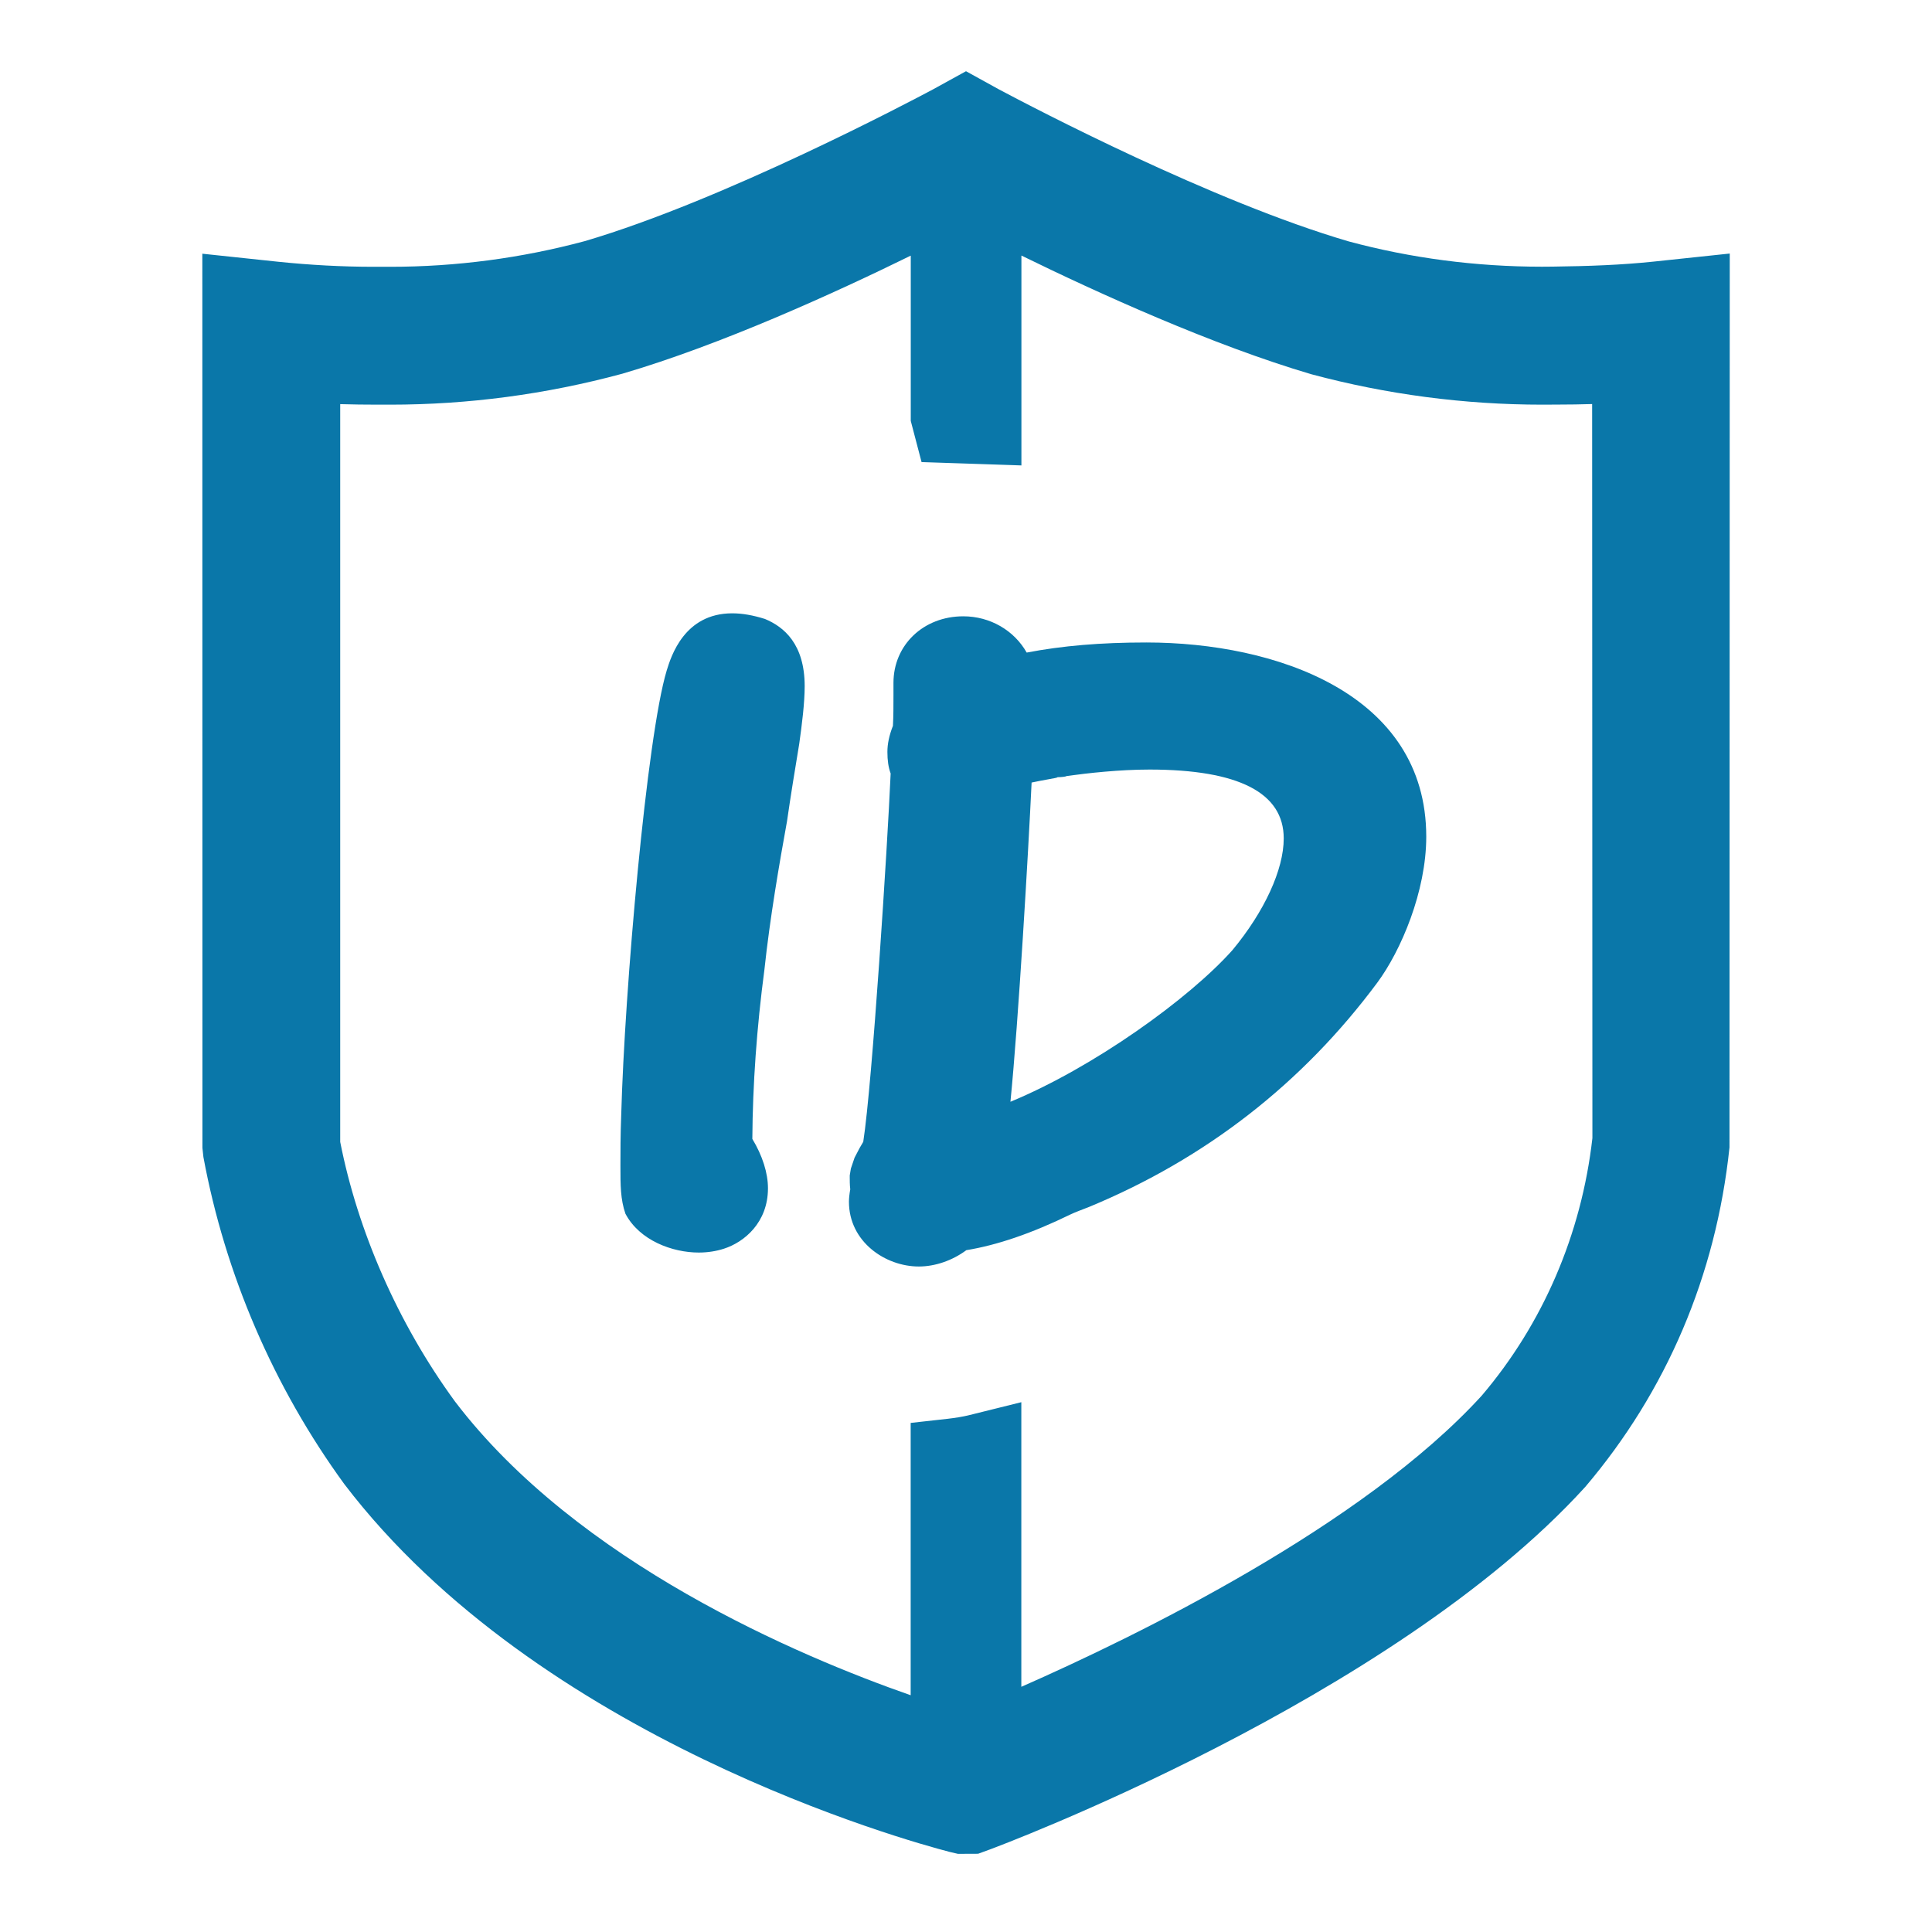 <?xml version="1.0" encoding="utf-8"?>
<!-- Generator: Adobe Illustrator 16.0.3, SVG Export Plug-In . SVG Version: 6.00 Build 0)  -->
<!DOCTYPE svg PUBLIC "-//W3C//DTD SVG 1.1//EN" "http://www.w3.org/Graphics/SVG/1.1/DTD/svg11.dtd">
<svg version="1.1" id="Vrstva_1" xmlns="http://www.w3.org/2000/svg" xmlns:xlink="http://www.w3.org/1999/xlink" x="0px" y="0px"
	 width="22px" height="22px" viewBox="29 29 22 22" enable-background="new 29 29 22 22" xml:space="preserve">
<g>
	<defs>
		<rect id="SVGID_1_" x="29" y="29" width="22" height="22"/>
	</defs>
	<clipPath id="SVGID_2_">
		<use xlink:href="#SVGID_1_"  overflow="visible"/>
	</clipPath>
	<path clip-path="url(#SVGID_2_)" fill="#0A77A9" d="M47.829,31.979c-0.363,0.038-0.736,0.052-1.146,0.057l-0.124,0.001
		c-0.753,0-1.497-0.098-2.201-0.288c-1.546-0.452-3.584-1.519-3.981-1.73L40,29.811l-0.378,0.208
		c-0.24,0.128-2.387,1.264-3.964,1.727c-0.719,0.193-1.464,0.292-2.213,0.292h-0.189c-0.358,0-0.724-0.02-1.084-0.057l-0.868-0.092
		l0.001,10.182l0.011,0.103c0.247,1.336,0.8,2.621,1.605,3.726c2.213,2.903,6.409,4.063,6.893,4.188l0.094,0.022l0.23-0.001
		l0.134-0.049c0.045-0.017,4.566-1.695,6.78-4.129c0.921-1.084,1.488-2.403,1.642-3.866l0.003-10.178L47.829,31.979z M45.873,44.892
		c-1.354,1.485-3.95,2.747-5.243,3.316v-3.241l-0.588,0.146c-0.083,0.021-0.167,0.033-0.25,0.043l-0.422,0.047v3.101
		c-1.271-0.444-3.791-1.509-5.189-3.345c-0.655-0.896-1.109-1.948-1.307-2.956v-8.401c0.137,0.004,0.279,0.006,0.43,0.006l0.139,0
		c0.887,0,1.772-0.117,2.642-0.352c1.126-0.33,2.418-0.919,3.286-1.345v1.882l0.123,0.469l1.137,0.038v-2.39
		c0.876,0.429,2.182,1.022,3.303,1.352c0.855,0.229,1.739,0.346,2.631,0.346l0.181-0.001c0.127,0,0.255-0.002,0.384-0.006
		l0.003,8.359C47.008,43.056,46.569,44.074,45.873,44.892z M38.163,36.814c0,0.188-0.031,0.437-0.062,0.656
		c-0.05,0.301-0.098,0.596-0.139,0.881c-0.088,0.485-0.195,1.106-0.257,1.687c-0.088,0.665-0.134,1.312-0.138,1.931
		c0.115,0.19,0.178,0.388,0.178,0.562c0,0.39-0.27,0.614-0.501,0.688c-0.086,0.028-0.184,0.044-0.287,0.044
		c-0.3,0-0.674-0.137-0.835-0.442c-0.057-0.165-0.057-0.325-0.057-0.548c0-0.146,0-0.349,0.009-0.578
		c0.038-1.416,0.291-4.31,0.518-5.06c0.05-0.162,0.201-0.651,0.746-0.651c0.113,0,0.235,0.021,0.372,0.064
		C37.928,36.138,38.163,36.335,38.163,36.814z M42.053,36.316c-0.518,0-0.955,0.037-1.362,0.115
		c-0.142-0.252-0.416-0.413-0.722-0.413c-0.453,0-0.795,0.326-0.795,0.758v0.144c0,0.114,0,0.235-0.006,0.345
		c-0.043,0.11-0.063,0.206-0.063,0.297c0,0.097,0.011,0.174,0.037,0.246c-0.036,0.825-0.209,3.533-0.312,4.194
		c-0.024,0.038-0.056,0.095-0.099,0.181l-0.042,0.124l-0.013,0.079c0,0.055,0,0.108,0.006,0.157
		c-0.009,0.049-0.015,0.104-0.015,0.141c0,0.456,0.414,0.738,0.796,0.738c0.185,0,0.382-0.068,0.541-0.186
		c0.349-0.057,0.741-0.19,1.184-0.406c0.041-0.021,0.159-0.065,0.215-0.087c1.326-0.549,2.43-1.408,3.281-2.554
		c0.268-0.362,0.557-1.037,0.557-1.662C45.241,36.896,43.523,36.316,42.053,36.316z M43.618,38.547c0,0.356-0.22,0.833-0.583,1.271
		c-0.498,0.559-1.59,1.34-2.529,1.728c0.092-0.924,0.204-2.85,0.241-3.635c0.072-0.016,0.138-0.027,0.196-0.038
		c0.057-0.01,0.107-0.019,0.098-0.023c0.054,0,0.104-0.008,0.103-0.013c0.244-0.034,0.606-0.074,0.948-0.074
		C43.104,37.764,43.618,38.027,43.618,38.547z"/>
</g>
</svg>
